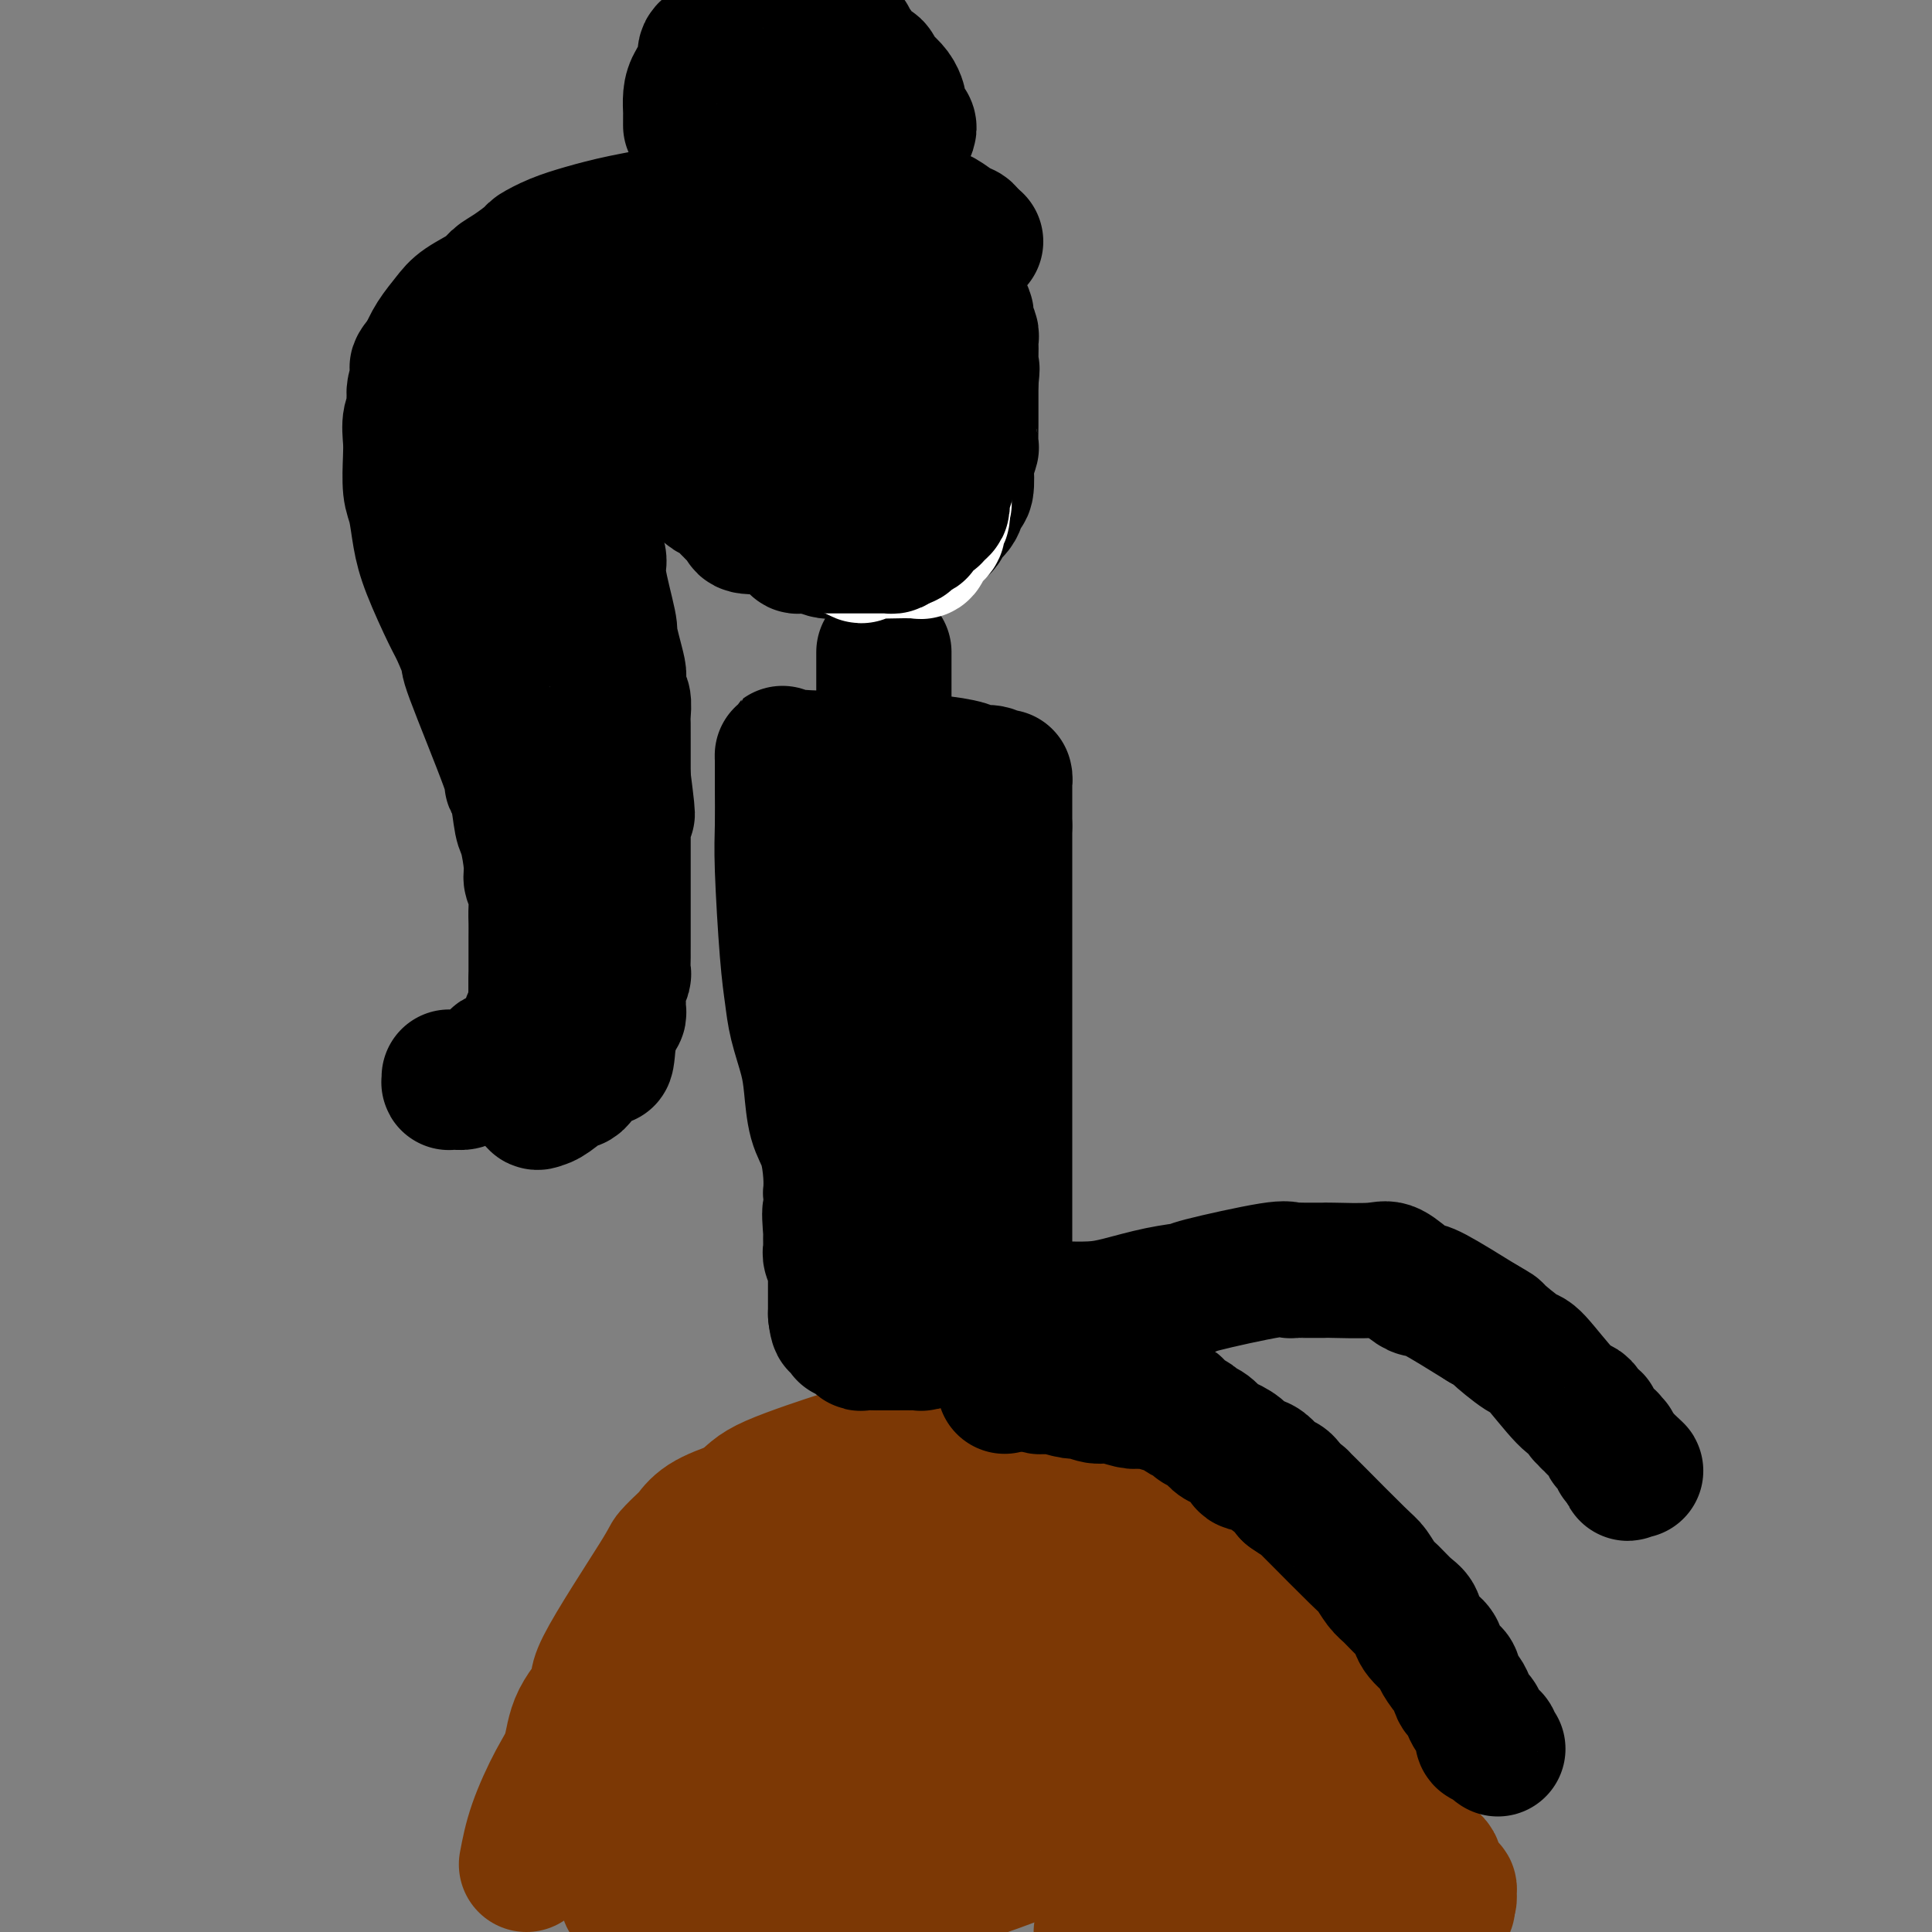 <svg viewBox='0 0 400 400' version='1.1' xmlns='http://www.w3.org/2000/svg' xmlns:xlink='http://www.w3.org/1999/xlink'><rect x="0" y="0" width="400" height="400" fill="#808080" stroke="none"/><g fill='none' stroke='#7C3805' stroke-width='28' stroke-linecap='round' stroke-linejoin='round'><path d='M109,386c0.477,-2.500 0.954,-5.000 2,-8c1.046,-3.000 2.662,-6.501 4,-9c1.338,-2.499 2.398,-3.998 3,-6c0.602,-2.002 0.747,-4.509 2,-7c1.253,-2.491 3.614,-4.966 4,-6c0.386,-1.034 -1.205,-0.629 1,-5c2.205,-4.371 8.204,-13.520 11,-18c2.796,-4.480 2.387,-4.292 3,-5c0.613,-0.708 2.247,-2.314 3,-3c0.753,-0.686 0.626,-0.454 1,-1c0.374,-0.546 1.250,-1.870 3,-3c1.750,-1.130 4.375,-2.065 7,-3'/><path d='M153,312c2.908,-2.376 3.177,-3.316 7,-5c3.823,-1.684 11.201,-4.111 14,-5c2.799,-0.889 1.018,-0.239 1,0c-0.018,0.239 1.728,0.068 3,0c1.272,-0.068 2.072,-0.032 3,0c0.928,0.032 1.986,0.059 3,0c1.014,-0.059 1.986,-0.204 3,0c1.014,0.204 2.072,0.758 3,1c0.928,0.242 1.727,0.171 3,0c1.273,-0.171 3.020,-0.443 5,0c1.980,0.443 4.194,1.599 6,2c1.806,0.401 3.206,0.046 4,0c0.794,-0.046 0.983,0.217 3,1c2.017,0.783 5.863,2.087 8,3c2.137,0.913 2.565,1.436 5,3c2.435,1.564 6.877,4.169 10,6c3.123,1.831 4.928,2.886 7,4c2.072,1.114 4.411,2.286 9,6c4.589,3.714 11.428,9.971 16,14c4.572,4.029 6.878,5.829 8,7c1.122,1.171 1.059,1.712 2,3c0.941,1.288 2.886,3.324 4,5c1.114,1.676 1.398,2.993 2,4c0.602,1.007 1.522,1.703 2,3c0.478,1.297 0.513,3.195 1,4c0.487,0.805 1.425,0.516 2,1c0.575,0.484 0.788,1.742 1,3'/><path d='M288,372c2.343,3.980 1.201,2.428 1,2c-0.201,-0.428 0.539,0.266 1,1c0.461,0.734 0.644,1.506 1,2c0.356,0.494 0.884,0.710 1,1c0.116,0.290 -0.180,0.655 0,1c0.180,0.345 0.836,0.670 1,1c0.164,0.330 -0.163,0.666 0,1c0.163,0.334 0.818,0.667 1,1c0.182,0.333 -0.109,0.667 0,1c0.109,0.333 0.617,0.667 1,1c0.383,0.333 0.642,0.665 1,1c0.358,0.335 0.817,0.672 1,1c0.183,0.328 0.091,0.647 0,1c-0.091,0.353 -0.182,0.738 0,1c0.182,0.262 0.638,0.400 1,1c0.362,0.600 0.630,1.664 1,2c0.370,0.336 0.841,-0.054 1,0c0.159,0.054 0.004,0.553 0,1c-0.004,0.447 0.142,0.842 0,1c-0.142,0.158 -0.571,0.079 -1,0'/><path d='M299,393c1.616,3.310 0.157,1.086 -1,0c-1.157,-1.086 -2.011,-1.032 -4,-1c-1.989,0.032 -5.113,0.044 -8,0c-2.887,-0.044 -5.536,-0.142 -9,0c-3.464,0.142 -7.743,0.524 -12,1c-4.257,0.476 -8.492,1.045 -12,2c-3.508,0.955 -6.291,2.296 -9,3c-2.709,0.704 -5.346,0.773 -8,1c-2.654,0.227 -5.327,0.614 -8,1'/><path d='M137,397c0.089,0.089 0.177,0.178 0,0c-0.177,-0.178 -0.621,-0.622 -1,-1c-0.379,-0.378 -0.693,-0.690 -1,-1c-0.307,-0.310 -0.607,-0.619 -1,-1c-0.393,-0.381 -0.880,-0.833 -1,-1c-0.120,-0.167 0.125,-0.048 0,0c-0.125,0.048 -0.622,0.024 -1,0c-0.378,-0.024 -0.637,-0.047 -1,0c-0.363,0.047 -0.829,0.164 -1,0c-0.171,-0.164 -0.047,-0.609 0,-1c0.047,-0.391 0.018,-0.729 0,-1c-0.018,-0.271 -0.025,-0.475 0,-1c0.025,-0.525 0.084,-1.372 0,-2c-0.084,-0.628 -0.310,-1.037 0,-2c0.310,-0.963 1.155,-2.482 2,-4'/><path d='M132,382c0.736,-2.872 1.577,-4.551 2,-6c0.423,-1.449 0.429,-2.668 1,-4c0.571,-1.332 1.707,-2.776 2,-4c0.293,-1.224 -0.255,-2.228 0,-3c0.255,-0.772 1.315,-1.310 2,-2c0.685,-0.690 0.996,-1.530 1,-2c0.004,-0.470 -0.300,-0.568 0,-1c0.300,-0.432 1.205,-1.198 2,-2c0.795,-0.802 1.479,-1.642 2,-2c0.521,-0.358 0.878,-0.236 1,-1c0.122,-0.764 0.007,-2.414 1,-4c0.993,-1.586 3.092,-3.107 4,-4c0.908,-0.893 0.624,-1.156 1,-2c0.376,-0.844 1.413,-2.268 2,-3c0.587,-0.732 0.724,-0.771 1,-1c0.276,-0.229 0.692,-0.647 1,-1c0.308,-0.353 0.507,-0.641 1,-1c0.493,-0.359 1.278,-0.788 2,-1c0.722,-0.212 1.379,-0.206 2,-1c0.621,-0.794 1.206,-2.387 2,-3c0.794,-0.613 1.798,-0.245 2,0c0.202,0.245 -0.396,0.367 0,0c0.396,-0.367 1.788,-1.223 3,-2c1.212,-0.777 2.243,-1.476 5,-2c2.757,-0.524 7.239,-0.872 9,-1c1.761,-0.128 0.802,-0.034 1,0c0.198,0.034 1.553,0.009 2,0c0.447,-0.009 -0.015,-0.003 1,0c1.015,0.003 3.508,0.001 6,0'/><path d='M191,329c3.842,-0.155 3.949,-0.043 4,0c0.051,0.043 0.048,0.015 1,0c0.952,-0.015 2.859,-0.018 4,0c1.141,0.018 1.515,0.055 2,0c0.485,-0.055 1.081,-0.204 2,0c0.919,0.204 2.160,0.759 4,1c1.840,0.241 4.277,0.168 6,1c1.723,0.832 2.730,2.568 4,3c1.270,0.432 2.802,-0.441 4,0c1.198,0.441 2.063,2.197 3,3c0.937,0.803 1.946,0.652 3,1c1.054,0.348 2.152,1.193 4,2c1.848,0.807 4.446,1.574 6,2c1.554,0.426 2.065,0.509 3,1c0.935,0.491 2.293,1.388 3,2c0.707,0.612 0.763,0.937 1,1c0.237,0.063 0.654,-0.138 1,0c0.346,0.138 0.620,0.615 1,1c0.380,0.385 0.866,0.680 1,1c0.134,0.320 -0.085,0.666 0,1c0.085,0.334 0.475,0.656 1,1c0.525,0.344 1.187,0.708 2,1c0.813,0.292 1.777,0.511 2,1c0.223,0.489 -0.296,1.248 0,2c0.296,0.752 1.406,1.495 2,2c0.594,0.505 0.673,0.771 1,1c0.327,0.229 0.902,0.422 1,1c0.098,0.578 -0.281,1.540 0,2c0.281,0.460 1.223,0.417 2,1c0.777,0.583 1.388,1.791 2,3'/><path d='M261,364c3.338,3.427 1.682,1.496 1,1c-0.682,-0.496 -0.389,0.445 0,1c0.389,0.555 0.874,0.726 1,1c0.126,0.274 -0.108,0.652 0,1c0.108,0.348 0.558,0.668 1,1c0.442,0.332 0.877,0.678 1,1c0.123,0.322 -0.067,0.621 0,1c0.067,0.379 0.391,0.838 0,1c-0.391,0.162 -1.499,0.026 -2,0c-0.501,-0.026 -0.397,0.058 -1,0c-0.603,-0.058 -1.912,-0.259 -3,0c-1.088,0.259 -1.953,0.976 -2,0c-0.047,-0.976 0.725,-3.646 -9,-1c-9.725,2.646 -29.947,10.606 -39,14c-9.053,3.394 -6.937,2.221 -7,2c-0.063,-0.221 -2.304,0.508 -4,1c-1.696,0.492 -2.848,0.746 -4,1'/><path d='M194,389c-9.015,2.724 -4.551,0.534 -3,0c1.551,-0.534 0.191,0.589 -1,1c-1.191,0.411 -2.212,0.110 -3,0c-0.788,-0.110 -1.344,-0.030 -2,0c-0.656,0.030 -1.413,0.008 -2,0c-0.587,-0.008 -1.003,-0.002 -1,0c0.003,0.002 0.424,0.001 0,0c-0.424,-0.001 -1.693,-0.000 -2,0c-0.307,0.000 0.347,-0.000 -1,0c-1.347,0.000 -4.695,0.001 -6,0c-1.305,-0.001 -0.566,-0.004 -1,0c-0.434,0.004 -2.040,0.016 -3,0c-0.960,-0.016 -1.273,-0.060 -2,0c-0.727,0.060 -1.869,0.222 -3,0c-1.131,-0.222 -2.253,-0.830 -3,-1c-0.747,-0.170 -1.119,0.097 -2,0c-0.881,-0.097 -2.269,-0.559 -3,-1c-0.731,-0.441 -0.804,-0.860 -1,-1c-0.196,-0.140 -0.514,0.001 -1,0c-0.486,-0.001 -1.139,-0.143 0,-1c1.139,-0.857 4.069,-2.428 7,-4'/><path d='M161,382c2.298,-1.153 4.545,-2.036 7,-3c2.455,-0.964 5.120,-2.010 7,-3c1.880,-0.990 2.975,-1.926 5,-3c2.025,-1.074 4.980,-2.287 6,-3c1.020,-0.713 0.103,-0.927 0,-1c-0.103,-0.073 0.606,-0.006 1,0c0.394,0.006 0.473,-0.050 1,0c0.527,0.050 1.502,0.207 2,0c0.498,-0.207 0.519,-0.776 1,-1c0.481,-0.224 1.424,-0.102 2,0c0.576,0.102 0.786,0.186 1,0c0.214,-0.186 0.431,-0.641 1,-1c0.569,-0.359 1.488,-0.621 2,-1c0.512,-0.379 0.616,-0.876 1,-1c0.384,-0.124 1.049,0.126 2,0c0.951,-0.126 2.190,-0.626 3,-1c0.810,-0.374 1.193,-0.621 2,-1c0.807,-0.379 2.039,-0.888 3,-1c0.961,-0.112 1.652,0.174 2,0c0.348,-0.174 0.353,-0.809 3,-1c2.647,-0.191 7.936,0.062 10,0c2.064,-0.062 0.902,-0.440 1,0c0.098,0.440 1.457,1.697 2,2c0.543,0.303 0.272,-0.349 0,-1'/><path d='M226,362c2.467,-0.195 -0.366,-0.683 -2,-1c-1.634,-0.317 -2.067,-0.463 -4,-1c-1.933,-0.537 -5.364,-1.464 -8,-2c-2.636,-0.536 -4.477,-0.679 -6,-1c-1.523,-0.321 -2.729,-0.818 -5,-1c-2.271,-0.182 -5.608,-0.048 -7,0c-1.392,0.048 -0.839,0.012 -2,0c-1.161,-0.012 -4.037,0.001 -6,0c-1.963,-0.001 -3.012,-0.014 -4,0c-0.988,0.014 -1.916,0.056 -3,0c-1.084,-0.056 -2.326,-0.209 -3,0c-0.674,0.209 -0.780,0.782 -1,1c-0.220,0.218 -0.555,0.082 -1,0c-0.445,-0.082 -0.999,-0.111 -1,0c-0.001,0.111 0.552,0.362 0,1c-0.552,0.638 -2.207,1.661 -3,2c-0.793,0.339 -0.723,-0.008 -1,0c-0.277,0.008 -0.901,0.369 -1,1c-0.099,0.631 0.327,1.531 0,2c-0.327,0.469 -1.408,0.509 -2,1c-0.592,0.491 -0.696,1.435 -1,2c-0.304,0.565 -0.808,0.750 -1,1c-0.192,0.250 -0.071,0.564 0,1c0.071,0.436 0.091,0.993 0,1c-0.091,0.007 -0.294,-0.537 -1,0c-0.706,0.537 -1.916,2.153 -3,3c-1.084,0.847 -2.042,0.923 -3,1'/><path d='M157,373c-3.400,3.089 -2.400,2.311 -2,2c0.400,-0.311 0.200,-0.156 0,0'/></g>
<g fill='none' stroke='#000000' stroke-width='28' stroke-linecap='round' stroke-linejoin='round'><path d='M213,286c0.763,0.414 1.526,0.828 2,1c0.474,0.172 0.658,0.103 1,0c0.342,-0.103 0.842,-0.239 2,0c1.158,0.239 2.975,0.852 4,1c1.025,0.148 1.258,-0.170 2,0c0.742,0.170 1.994,0.829 3,1c1.006,0.171 1.768,-0.146 3,0c1.232,0.146 2.936,0.756 4,1c1.064,0.244 1.490,0.121 2,0c0.510,-0.121 1.105,-0.240 2,0c0.895,0.240 2.089,0.838 3,1c0.911,0.162 1.539,-0.111 2,0c0.461,0.111 0.756,0.606 1,1c0.244,0.394 0.436,0.687 1,1c0.564,0.313 1.501,0.646 2,1c0.499,0.354 0.561,0.727 1,1c0.439,0.273 1.254,0.445 2,1c0.746,0.555 1.421,1.493 2,2c0.579,0.507 1.061,0.583 2,1c0.939,0.417 2.334,1.177 3,2c0.666,0.823 0.602,1.711 1,2c0.398,0.289 1.259,-0.022 2,0c0.741,0.022 1.364,0.377 2,1c0.636,0.623 1.287,1.514 2,2c0.713,0.486 1.490,0.567 2,1c0.510,0.433 0.755,1.216 1,2'/><path d='M267,309c3.890,2.735 2.116,1.074 2,1c-0.116,-0.074 1.425,1.440 2,2c0.575,0.560 0.183,0.165 2,2c1.817,1.835 5.841,5.899 8,8c2.159,2.101 2.453,2.239 3,3c0.547,0.761 1.349,2.146 2,3c0.651,0.854 1.152,1.177 2,2c0.848,0.823 2.043,2.144 3,3c0.957,0.856 1.675,1.246 2,2c0.325,0.754 0.258,1.874 1,3c0.742,1.126 2.293,2.260 3,3c0.707,0.740 0.571,1.086 1,2c0.429,0.914 1.425,2.394 2,3c0.575,0.606 0.731,0.337 1,1c0.269,0.663 0.650,2.259 1,3c0.350,0.741 0.667,0.628 1,1c0.333,0.372 0.681,1.231 1,2c0.319,0.769 0.607,1.449 1,2c0.393,0.551 0.889,0.975 1,1c0.111,0.025 -0.164,-0.347 0,0c0.164,0.347 0.766,1.413 1,2c0.234,0.587 0.100,0.696 0,1c-0.100,0.304 -0.167,0.803 0,1c0.167,0.197 0.567,0.091 1,0c0.433,-0.091 0.900,-0.169 1,0c0.100,0.169 -0.165,0.584 0,1c0.165,0.416 0.762,0.833 1,1c0.238,0.167 0.119,0.083 0,0'/><path d='M218,271c0.457,0.004 0.913,0.009 1,0c0.087,-0.009 -0.196,-0.030 1,0c1.196,0.030 3.870,0.112 6,0c2.130,-0.112 3.716,-0.420 6,-1c2.284,-0.580 5.266,-1.434 8,-2c2.734,-0.566 5.219,-0.845 6,-1c0.781,-0.155 -0.141,-0.185 3,-1c3.141,-0.815 10.345,-2.414 14,-3c3.655,-0.586 3.760,-0.157 4,0c0.240,0.157 0.613,0.043 1,0c0.387,-0.043 0.787,-0.014 2,0c1.213,0.014 3.238,0.014 4,0c0.762,-0.014 0.259,-0.042 2,0c1.741,0.042 5.724,0.154 8,0c2.276,-0.154 2.845,-0.574 4,0c1.155,0.574 2.897,2.144 4,3c1.103,0.856 1.566,1.000 2,1c0.434,0.000 0.838,-0.143 3,1c2.162,1.143 6.081,3.571 10,6'/><path d='M307,274c3.341,1.916 2.194,1.206 3,2c0.806,0.794 3.565,3.091 5,4c1.435,0.909 1.548,0.430 3,2c1.452,1.570 4.244,5.190 6,7c1.756,1.810 2.474,1.809 3,2c0.526,0.191 0.858,0.573 1,1c0.142,0.427 0.095,0.898 0,1c-0.095,0.102 -0.236,-0.166 0,0c0.236,0.166 0.851,0.765 1,1c0.149,0.235 -0.168,0.104 0,0c0.168,-0.104 0.819,-0.181 1,0c0.181,0.181 -0.109,0.622 0,1c0.109,0.378 0.617,0.694 1,1c0.383,0.306 0.643,0.603 1,1c0.357,0.397 0.813,0.894 1,1c0.187,0.106 0.107,-0.179 0,0c-0.107,0.179 -0.240,0.822 0,1c0.240,0.178 0.851,-0.110 1,0c0.149,0.110 -0.166,0.617 0,1c0.166,0.383 0.814,0.642 1,1c0.186,0.358 -0.090,0.817 0,1c0.090,0.183 0.545,0.092 1,0'/><path d='M336,302c4.713,4.518 1.995,1.813 1,1c-0.995,-0.813 -0.267,0.267 0,1c0.267,0.733 0.072,1.121 0,1c-0.072,-0.121 -0.021,-0.749 0,-1c0.021,-0.251 0.010,-0.126 0,0'/><path d='M208,287c0.000,-0.425 0.000,-0.850 0,-1c0.000,-0.150 -0.000,-0.024 0,-1c0.000,-0.976 0.000,-3.053 0,-5c0.000,-1.947 -0.000,-3.763 0,-8c0.000,-4.237 0.000,-10.895 0,-15c-0.000,-4.105 0.000,-5.657 0,-7c0.000,-1.343 0.000,-2.478 0,-4c0.000,-1.522 0.000,-3.432 0,-5c-0.000,-1.568 0.000,-2.794 0,-4c0.000,-1.206 0.000,-2.390 0,-4c0.000,-1.610 0.000,-3.644 0,-5c0.000,-1.356 0.000,-2.034 0,-4c0.000,-1.966 0.000,-5.221 0,-7c0.000,-1.779 0.000,-2.083 0,-3c0.000,-0.917 0.000,-2.447 0,-4c0.000,-1.553 -0.000,-3.128 0,-4c0.000,-0.872 0.000,-1.040 0,-2c0.000,-0.960 -0.000,-2.712 0,-4c0.000,-1.288 0.000,-2.113 0,-4c0.000,-1.887 -0.000,-4.838 0,-6c0.000,-1.162 0.000,-0.535 0,-1c0.000,-0.465 -0.000,-2.021 0,-3c0.000,-0.979 0.000,-1.381 0,-2c0.000,-0.619 -0.000,-1.455 0,-2c0.000,-0.545 0.000,-0.801 0,-2c0.000,-1.199 -0.000,-3.343 0,-5c0.000,-1.657 0.000,-2.829 0,-4'/><path d='M208,171c0.000,-18.493 0.001,-6.725 0,-3c-0.001,3.725 -0.003,-0.595 0,-3c0.003,-2.405 0.010,-2.897 0,-3c-0.010,-0.103 -0.038,0.183 0,0c0.038,-0.183 0.141,-0.836 0,-1c-0.141,-0.164 -0.528,0.162 -1,0c-0.472,-0.162 -1.030,-0.813 -2,-1c-0.970,-0.187 -2.353,0.090 -3,0c-0.647,-0.090 -0.560,-0.546 -2,-1c-1.440,-0.454 -4.409,-0.906 -6,-1c-1.591,-0.094 -1.805,0.171 -3,0c-1.195,-0.171 -3.372,-0.778 -5,-1c-1.628,-0.222 -2.708,-0.060 -4,0c-1.292,0.060 -2.798,0.017 -5,0c-2.202,-0.017 -5.101,-0.009 -8,0'/><path d='M169,157c-6.370,-0.459 -4.295,-0.105 -4,0c0.295,0.105 -1.189,-0.038 -2,0c-0.811,0.038 -0.949,0.257 -1,0c-0.051,-0.257 -0.013,-0.990 0,-1c0.013,-0.010 0.003,0.702 0,1c-0.003,0.298 0.002,0.181 0,1c-0.002,0.819 -0.011,2.574 0,5c0.011,2.426 0.044,5.525 0,8c-0.044,2.475 -0.163,4.328 0,9c0.163,4.672 0.607,12.165 1,17c0.393,4.835 0.734,7.013 1,9c0.266,1.987 0.456,3.782 1,6c0.544,2.218 1.442,4.859 2,7c0.558,2.141 0.777,3.784 1,6c0.223,2.216 0.452,5.006 1,7c0.548,1.994 1.417,3.191 2,5c0.583,1.809 0.881,4.231 1,6c0.119,1.769 0.060,2.884 0,4'/><path d='M172,247c1.547,11.042 0.414,5.149 0,4c-0.414,-1.149 -0.111,2.448 0,4c0.111,1.552 0.029,1.059 0,1c-0.029,-0.059 -0.004,0.316 0,1c0.004,0.684 -0.013,1.676 0,2c0.013,0.324 0.056,-0.019 0,0c-0.056,0.019 -0.211,0.400 0,1c0.211,0.600 0.789,1.417 1,2c0.211,0.583 0.057,0.930 0,1c-0.057,0.070 -0.015,-0.136 0,0c0.015,0.136 0.004,0.615 0,1c-0.004,0.385 -0.001,0.677 0,1c0.001,0.323 0.000,0.678 0,1c-0.000,0.322 -0.000,0.612 0,1c0.000,0.388 0.000,0.872 0,1c-0.000,0.128 -0.000,-0.102 0,0c0.000,0.102 0.000,0.536 0,1c-0.000,0.464 -0.000,0.960 0,1c0.000,0.040 0.000,-0.374 0,0c-0.000,0.374 -0.000,1.535 0,2c0.000,0.465 0.000,0.232 0,0'/><path d='M173,272c0.398,4.045 0.894,1.657 1,1c0.106,-0.657 -0.178,0.416 0,1c0.178,0.584 0.817,0.677 1,1c0.183,0.323 -0.091,0.875 0,1c0.091,0.125 0.548,-0.177 1,0c0.452,0.177 0.899,0.832 1,1c0.101,0.168 -0.145,-0.151 0,0c0.145,0.151 0.680,0.773 1,1c0.320,0.227 0.425,0.061 1,0c0.575,-0.061 1.620,-0.016 2,0c0.380,0.016 0.094,0.004 1,0c0.906,-0.004 3.003,-0.000 4,0c0.997,0.000 0.894,-0.004 1,0c0.106,0.004 0.421,0.015 1,0c0.579,-0.015 1.423,-0.056 2,0c0.577,0.056 0.887,0.211 1,0c0.113,-0.211 0.030,-0.786 0,-1c-0.030,-0.214 -0.008,-0.068 0,-1c0.008,-0.932 0.002,-2.943 0,-5c-0.002,-2.057 -0.001,-4.159 0,-6c0.001,-1.841 0.000,-3.420 0,-5'/><path d='M191,260c0.203,-3.727 0.210,-4.043 0,-5c-0.210,-0.957 -0.637,-2.554 -1,-4c-0.363,-1.446 -0.661,-2.741 -1,-4c-0.339,-1.259 -0.718,-2.482 -1,-3c-0.282,-0.518 -0.466,-0.331 -1,-4c-0.534,-3.669 -1.419,-11.192 -2,-15c-0.581,-3.808 -0.860,-3.899 -1,-5c-0.140,-1.101 -0.142,-3.210 0,-4c0.142,-0.790 0.426,-0.261 0,-2c-0.426,-1.739 -1.564,-5.747 -2,-8c-0.436,-2.253 -0.170,-2.750 0,-4c0.170,-1.250 0.243,-3.254 0,-5c-0.243,-1.746 -0.801,-3.235 -1,-5c-0.199,-1.765 -0.038,-3.806 0,-5c0.038,-1.194 -0.046,-1.542 0,-2c0.046,-0.458 0.222,-1.025 0,-2c-0.222,-0.975 -0.843,-2.356 -1,-3c-0.157,-0.644 0.150,-0.551 0,-1c-0.150,-0.449 -0.756,-1.441 -1,-2c-0.244,-0.559 -0.127,-0.686 0,-1c0.127,-0.314 0.265,-0.815 0,-1c-0.265,-0.185 -0.933,-0.053 -1,0c-0.067,0.053 0.466,0.026 1,0'/><path d='M179,175c-1.200,-13.222 1.800,-3.778 3,0c1.200,3.778 0.600,1.889 0,0'/><path d='M182,151c0.000,0.000 0.100,0.100 0.1,0.1'/><path d='M183,162c0.000,0.056 0.000,0.112 0,0c0.000,-0.112 0.000,-0.394 0,-1c0.000,-0.606 0.000,-1.538 0,-3c0.000,-1.462 0.000,-3.456 0,-5c0.000,-1.544 0.000,-2.638 0,-4c0.000,-1.362 0.000,-2.991 0,-4c0.000,-1.009 0.000,-1.398 0,-2c0.000,-0.602 0.000,-1.418 0,-2c0.000,-0.582 0.000,-0.929 0,-1c0.000,-0.071 0.000,0.135 0,0c0.000,-0.135 0.000,-0.609 0,-1c0.000,-0.391 0.000,-0.697 0,-1c0.000,-0.303 0.000,-0.603 0,-1c0.000,-0.397 0.000,-0.890 0,-1c0.000,-0.110 0.000,0.163 0,0c0.000,-0.163 0.000,-0.761 0,-1c0.000,-0.239 0.000,-0.120 0,0'/><path d='M192,50c-3.736,-0.424 -7.472,-0.848 -10,-1c-2.528,-0.152 -3.848,-0.033 -5,0c-1.152,0.033 -2.136,-0.021 -3,0c-0.864,0.021 -1.606,0.115 -2,0c-0.394,-0.115 -0.438,-0.439 -1,0c-0.562,0.439 -1.640,1.642 -3,2c-1.360,0.358 -3.001,-0.130 -4,0c-0.999,0.130 -1.357,0.878 -2,1c-0.643,0.122 -1.572,-0.384 -2,0c-0.428,0.384 -0.357,1.656 -1,2c-0.643,0.344 -2.000,-0.241 -3,0c-1.000,0.241 -1.641,1.310 -2,2c-0.359,0.690 -0.435,1.003 -1,1c-0.565,-0.003 -1.619,-0.323 -2,0c-0.381,0.323 -0.091,1.289 -1,2c-0.909,0.711 -3.018,1.168 -4,2c-0.982,0.832 -0.836,2.039 -1,3c-0.164,0.961 -0.636,1.675 -1,2c-0.364,0.325 -0.620,0.261 -1,1c-0.380,0.739 -0.885,2.281 -1,3c-0.115,0.719 0.161,0.617 0,1c-0.161,0.383 -0.760,1.252 -1,2c-0.240,0.748 -0.120,1.374 0,2'/><path d='M141,75c-0.774,2.783 -0.207,2.740 0,3c0.207,0.260 0.056,0.822 0,2c-0.056,1.178 -0.016,2.970 0,4c0.016,1.030 0.008,1.297 0,2c-0.008,0.703 -0.016,1.842 0,3c0.016,1.158 0.057,2.334 0,3c-0.057,0.666 -0.213,0.821 0,1c0.213,0.179 0.796,0.382 1,1c0.204,0.618 0.029,1.652 0,2c-0.029,0.348 0.087,0.010 0,0c-0.087,-0.010 -0.378,0.308 0,1c0.378,0.692 1.424,1.758 2,2c0.576,0.242 0.682,-0.340 1,0c0.318,0.340 0.850,1.602 1,2c0.150,0.398 -0.081,-0.067 0,0c0.081,0.067 0.473,0.666 1,1c0.527,0.334 1.189,0.404 2,1c0.811,0.596 1.771,1.719 2,2c0.229,0.281 -0.274,-0.279 0,0c0.274,0.279 1.325,1.398 2,2c0.675,0.602 0.975,0.687 1,1c0.025,0.313 -0.226,0.854 1,1c1.226,0.146 3.928,-0.103 5,0c1.072,0.103 0.515,0.557 1,1c0.485,0.443 2.011,0.875 3,1c0.989,0.125 1.441,-0.058 2,0c0.559,0.058 1.224,0.355 2,1c0.776,0.645 1.662,1.637 3,2c1.338,0.363 3.130,0.098 4,0c0.870,-0.098 0.820,-0.028 1,0c0.180,0.028 0.590,0.014 1,0'/><path d='M177,114c3.594,1.000 1.579,1.000 1,1c-0.579,-0.000 0.278,-0.000 1,0c0.722,0.000 1.308,0.000 2,0c0.692,-0.000 1.491,-0.000 2,0c0.509,0.000 0.728,0.001 1,0c0.272,-0.001 0.597,-0.004 1,0c0.403,0.004 0.885,0.016 1,0c0.115,-0.016 -0.137,-0.059 0,0c0.137,0.059 0.665,0.220 1,0c0.335,-0.220 0.479,-0.821 1,-1c0.521,-0.179 1.420,0.065 2,0c0.580,-0.065 0.842,-0.439 1,-1c0.158,-0.561 0.213,-1.311 1,-2c0.787,-0.689 2.306,-1.319 3,-2c0.694,-0.681 0.565,-1.413 1,-2c0.435,-0.587 1.436,-1.030 2,-2c0.564,-0.970 0.691,-2.467 1,-3c0.309,-0.533 0.801,-0.101 1,-1c0.199,-0.899 0.106,-3.130 0,-4c-0.106,-0.870 -0.225,-0.378 0,-1c0.225,-0.622 0.792,-2.357 1,-3c0.208,-0.643 0.056,-0.194 0,-1c-0.056,-0.806 -0.015,-2.865 0,-4c0.015,-1.135 0.004,-1.344 0,-2c-0.004,-0.656 -0.001,-1.759 0,-3c0.001,-1.241 0.001,-2.621 0,-4'/><path d='M201,79c0.464,-4.338 0.125,-2.184 0,-2c-0.125,0.184 -0.037,-1.604 0,-3c0.037,-1.396 0.024,-2.401 0,-3c-0.024,-0.599 -0.058,-0.790 0,-1c0.058,-0.210 0.210,-0.437 0,-1c-0.210,-0.563 -0.781,-1.461 -1,-2c-0.219,-0.539 -0.087,-0.719 0,-1c0.087,-0.281 0.129,-0.663 0,-1c-0.129,-0.337 -0.428,-0.630 -1,-1c-0.572,-0.370 -1.418,-0.817 -2,-1c-0.582,-0.183 -0.900,-0.102 -1,0c-0.100,0.102 0.019,0.224 -1,0c-1.019,-0.224 -3.177,-0.793 -5,-1c-1.823,-0.207 -3.311,-0.051 -4,0c-0.689,0.051 -0.579,-0.003 -1,0c-0.421,0.003 -1.372,0.063 -2,0c-0.628,-0.063 -0.933,-0.250 -1,0c-0.067,0.250 0.102,0.937 0,2c-0.102,1.063 -0.476,2.501 -1,4c-0.524,1.499 -1.198,3.059 -2,5c-0.802,1.941 -1.732,4.263 -2,6c-0.268,1.737 0.124,2.887 0,4c-0.124,1.113 -0.765,2.188 -1,3c-0.235,0.812 -0.063,1.362 0,2c0.063,0.638 0.017,1.364 0,2c-0.017,0.636 -0.005,1.182 0,2c0.005,0.818 0.002,1.909 0,3'/><path d='M176,95c-1.067,5.372 -0.234,2.302 0,2c0.234,-0.302 -0.131,2.164 0,3c0.131,0.836 0.757,0.043 1,0c0.243,-0.043 0.104,0.664 0,0c-0.104,-0.664 -0.174,-2.701 0,-4c0.174,-1.299 0.590,-1.862 1,-4c0.410,-2.138 0.814,-5.850 1,-8c0.186,-2.150 0.156,-2.738 0,-5c-0.156,-2.262 -0.437,-6.200 -1,-9c-0.563,-2.800 -1.409,-4.463 -2,-5c-0.591,-0.537 -0.927,0.052 -1,0c-0.073,-0.052 0.119,-0.746 0,-1c-0.119,-0.254 -0.547,-0.067 -1,0c-0.453,0.067 -0.931,0.013 -1,0c-0.069,-0.013 0.270,0.016 0,0c-0.270,-0.016 -1.151,-0.078 -2,0c-0.849,0.078 -1.667,0.296 -3,1c-1.333,0.704 -3.180,1.892 -4,3c-0.820,1.108 -0.612,2.134 -1,3c-0.388,0.866 -1.372,1.572 -2,2c-0.628,0.428 -0.900,0.577 -1,1c-0.100,0.423 -0.029,1.121 0,2c0.029,0.879 0.014,1.940 0,3'/><path d='M160,79c-0.845,1.771 -0.959,0.698 -1,1c-0.041,0.302 -0.011,1.979 0,3c0.011,1.021 0.002,1.388 0,2c-0.002,0.612 0.004,1.470 0,2c-0.004,0.530 -0.018,0.731 0,1c0.018,0.269 0.069,0.604 0,1c-0.069,0.396 -0.256,0.852 0,1c0.256,0.148 0.955,-0.012 1,0c0.045,0.012 -0.565,0.195 0,0c0.565,-0.195 2.304,-0.770 3,-1c0.696,-0.230 0.348,-0.115 0,0'/><path d='M200,51c0.011,-0.335 0.023,-0.671 0,-1c-0.023,-0.329 -0.079,-0.653 0,-1c0.079,-0.347 0.294,-0.718 0,-1c-0.294,-0.282 -1.096,-0.474 -2,-1c-0.904,-0.526 -1.910,-1.384 -3,-2c-1.090,-0.616 -2.266,-0.988 -3,-1c-0.734,-0.012 -1.028,0.337 -2,0c-0.972,-0.337 -2.621,-1.358 -4,-2c-1.379,-0.642 -2.487,-0.904 -4,-1c-1.513,-0.096 -3.430,-0.026 -5,0c-1.570,0.026 -2.791,0.009 -4,0c-1.209,-0.009 -2.405,-0.011 -4,0c-1.595,0.011 -3.589,0.033 -5,0c-1.411,-0.033 -2.238,-0.122 -5,0c-2.762,0.122 -7.459,0.455 -11,1c-3.541,0.545 -5.927,1.302 -9,2c-3.073,0.698 -6.834,1.337 -10,2c-3.166,0.663 -5.736,1.350 -8,2c-2.264,0.650 -4.221,1.262 -6,2c-1.779,0.738 -3.380,1.600 -4,2c-0.620,0.400 -0.260,0.337 -1,1c-0.740,0.663 -2.582,2.053 -4,3c-1.418,0.947 -2.414,1.453 -3,2c-0.586,0.547 -0.762,1.136 -2,2c-1.238,0.864 -3.538,2.005 -5,3c-1.462,0.995 -2.086,1.845 -3,3c-0.914,1.155 -2.118,2.616 -3,4c-0.882,1.384 -1.441,2.692 -2,4'/><path d='M88,74c-3.432,3.669 -0.513,1.843 0,2c0.513,0.157 -1.379,2.297 -2,4c-0.621,1.703 0.029,2.970 0,4c-0.029,1.030 -0.737,1.824 -1,3c-0.263,1.176 -0.082,2.736 0,4c0.082,1.264 0.064,2.234 0,4c-0.064,1.766 -0.175,4.329 0,6c0.175,1.671 0.637,2.450 1,4c0.363,1.550 0.627,3.871 1,6c0.373,2.129 0.853,4.067 2,7c1.147,2.933 2.960,6.860 4,9c1.040,2.140 1.307,2.492 2,4c0.693,1.508 1.810,4.171 2,5c0.190,0.829 -0.549,-0.177 1,4c1.549,4.177 5.384,13.538 7,18c1.616,4.462 1.011,4.024 1,4c-0.011,-0.024 0.570,0.364 1,2c0.430,1.636 0.707,4.519 1,6c0.293,1.481 0.600,1.558 1,3c0.400,1.442 0.892,4.248 1,6c0.108,1.752 -0.167,2.448 0,3c0.167,0.552 0.777,0.958 1,2c0.223,1.042 0.060,2.718 0,4c-0.060,1.282 -0.016,2.169 0,3c0.016,0.831 0.004,1.604 0,3c-0.004,1.396 -0.001,3.414 0,5c0.001,1.586 0.000,2.739 0,4c-0.000,1.261 -0.000,2.631 0,4'/><path d='M111,207c0.137,6.003 -0.522,4.011 -1,4c-0.478,-0.011 -0.776,1.959 -1,3c-0.224,1.041 -0.375,1.154 -1,2c-0.625,0.846 -1.724,2.425 -2,3c-0.276,0.575 0.270,0.147 0,0c-0.270,-0.147 -1.358,-0.012 -2,0c-0.642,0.012 -0.840,-0.098 -1,0c-0.160,0.098 -0.284,0.405 -1,1c-0.716,0.595 -2.024,1.480 -3,2c-0.976,0.520 -1.621,0.676 -2,1c-0.379,0.324 -0.494,0.815 -1,1c-0.506,0.185 -1.404,0.063 -2,0c-0.596,-0.063 -0.892,-0.069 -1,0c-0.108,0.069 -0.029,0.211 0,0c0.029,-0.211 0.008,-0.775 0,-1c-0.008,-0.225 -0.004,-0.113 0,0'/><path d='M202,50c-0.342,-0.022 -0.683,-0.043 -1,0c-0.317,0.043 -0.608,0.151 -1,0c-0.392,-0.151 -0.883,-0.562 -2,-1c-1.117,-0.438 -2.860,-0.902 -4,-1c-1.140,-0.098 -1.679,0.170 -3,0c-1.321,-0.170 -3.426,-0.779 -5,-1c-1.574,-0.221 -2.618,-0.055 -4,0c-1.382,0.055 -3.101,-0.002 -5,0c-1.899,0.002 -3.977,0.064 -6,0c-2.023,-0.064 -3.990,-0.253 -6,0c-2.010,0.253 -4.065,0.949 -6,1c-1.935,0.051 -3.752,-0.544 -6,0c-2.248,0.544 -4.927,2.228 -7,3c-2.073,0.772 -3.541,0.632 -5,1c-1.459,0.368 -2.911,1.243 -4,2c-1.089,0.757 -1.815,1.397 -3,2c-1.185,0.603 -2.828,1.169 -4,2c-1.172,0.831 -1.873,1.929 -3,3c-1.127,1.071 -2.680,2.117 -4,3c-1.320,0.883 -2.406,1.602 -3,2c-0.594,0.398 -0.695,0.474 -1,1c-0.305,0.526 -0.814,1.502 -1,2c-0.186,0.498 -0.050,0.517 0,1c0.050,0.483 0.013,1.431 0,2c-0.013,0.569 -0.004,0.761 0,1c0.004,0.239 0.001,0.526 0,1c-0.001,0.474 -0.000,1.135 0,2c0.000,0.865 0.000,1.932 0,3'/><path d='M118,79c-0.309,2.094 -0.080,0.828 0,1c0.080,0.172 0.011,1.780 0,3c-0.011,1.220 0.036,2.050 0,3c-0.036,0.950 -0.154,2.018 0,3c0.154,0.982 0.580,1.878 1,3c0.420,1.122 0.834,2.470 1,3c0.166,0.530 0.086,0.242 0,1c-0.086,0.758 -0.176,2.563 0,4c0.176,1.437 0.620,2.507 1,4c0.380,1.493 0.698,3.409 1,5c0.302,1.591 0.589,2.858 1,4c0.411,1.142 0.947,2.159 1,3c0.053,0.841 -0.375,1.505 0,4c0.375,2.495 1.554,6.822 2,9c0.446,2.178 0.158,2.206 0,2c-0.158,-0.206 -0.187,-0.647 0,0c0.187,0.647 0.590,2.381 1,4c0.410,1.619 0.828,3.123 1,4c0.172,0.877 0.099,1.126 0,2c-0.099,0.874 -0.223,2.372 0,3c0.223,0.628 0.792,0.385 1,1c0.208,0.615 0.056,2.089 0,3c-0.056,0.911 -0.015,1.258 0,2c0.015,0.742 0.004,1.879 0,3c-0.004,1.121 -0.001,2.225 0,3c0.001,0.775 0.000,1.221 0,2c-0.000,0.779 -0.000,1.889 0,3'/><path d='M129,161c1.702,13.305 0.456,5.567 0,3c-0.456,-2.567 -0.122,0.036 0,2c0.122,1.964 0.033,3.287 0,4c-0.033,0.713 -0.009,0.816 0,1c0.009,0.184 0.002,0.451 0,1c-0.002,0.549 -0.001,1.381 0,2c0.001,0.619 0.000,1.025 0,1c-0.000,-0.025 -0.000,-0.480 0,0c0.000,0.480 0.000,1.895 0,3c-0.000,1.105 -0.000,1.899 0,2c0.000,0.101 0.000,-0.493 0,0c-0.000,0.493 0.000,2.071 0,3c-0.000,0.929 -0.000,1.207 0,2c0.000,0.793 0.000,2.100 0,3c-0.000,0.900 -0.000,1.393 0,2c0.000,0.607 0.000,1.326 0,2c-0.000,0.674 -0.000,1.301 0,2c0.000,0.699 0.001,1.468 0,2c-0.001,0.532 -0.004,0.827 0,1c0.004,0.173 0.015,0.224 0,1c-0.015,0.776 -0.057,2.278 0,3c0.057,0.722 0.212,0.666 0,1c-0.212,0.334 -0.793,1.059 -1,2c-0.207,0.941 -0.040,2.098 0,3c0.040,0.902 -0.045,1.550 0,2c0.045,0.450 0.222,0.701 0,1c-0.222,0.299 -0.843,0.647 -1,1c-0.157,0.353 0.150,0.710 0,1c-0.150,0.290 -0.757,0.511 -1,1c-0.243,0.489 -0.121,1.244 0,2'/><path d='M126,215c-0.626,8.245 -0.693,1.857 -1,0c-0.307,-1.857 -0.856,0.817 -1,2c-0.144,1.183 0.115,0.877 0,1c-0.115,0.123 -0.604,0.677 -1,1c-0.396,0.323 -0.698,0.417 -1,1c-0.302,0.583 -0.603,1.656 -1,2c-0.397,0.344 -0.890,-0.041 -1,0c-0.110,0.041 0.164,0.508 0,1c-0.164,0.492 -0.766,1.009 -1,1c-0.234,-0.009 -0.101,-0.546 -1,0c-0.899,0.546 -2.829,2.173 -4,3c-1.171,0.827 -1.582,0.854 -2,1c-0.418,0.146 -0.844,0.412 -1,0c-0.156,-0.412 -0.042,-1.503 0,-2c0.042,-0.497 0.011,-0.401 0,-2c-0.011,-1.599 -0.003,-4.892 0,-9c0.003,-4.108 0.001,-9.031 0,-11c-0.001,-1.969 -0.000,-0.985 0,0'/><path d='M120,92c-0.138,-0.316 -0.276,-0.631 -1,0c-0.724,0.631 -2.035,2.209 -3,3c-0.965,0.791 -1.583,0.795 -2,1c-0.417,0.205 -0.634,0.612 -1,1c-0.366,0.388 -0.883,0.759 -1,1c-0.117,0.241 0.165,0.353 0,1c-0.165,0.647 -0.776,1.827 -1,2c-0.224,0.173 -0.060,-0.663 0,0c0.060,0.663 0.016,2.824 0,4c-0.016,1.176 -0.004,1.369 0,2c0.004,0.631 0.001,1.702 0,3c-0.001,1.298 -0.000,2.823 0,4c0.000,1.177 0.000,2.007 0,3c-0.000,0.993 -0.000,2.151 0,3c0.000,0.849 0.000,1.390 0,2c-0.000,0.610 -0.000,1.288 0,2c0.000,0.712 0.000,1.459 0,2c-0.000,0.541 -0.000,0.876 0,1c0.000,0.124 0.000,0.035 0,0c-0.000,-0.035 -0.000,-0.018 0,0'/><path d='M111,127c0.003,3.605 0.011,-0.382 0,-2c-0.011,-1.618 -0.040,-0.866 0,-2c0.040,-1.134 0.151,-4.152 0,-6c-0.151,-1.848 -0.562,-2.525 -1,-3c-0.438,-0.475 -0.901,-0.749 -1,-1c-0.099,-0.251 0.166,-0.478 0,-1c-0.166,-0.522 -0.762,-1.339 -1,-2c-0.238,-0.661 -0.116,-1.167 0,-2c0.116,-0.833 0.227,-1.994 0,-3c-0.227,-1.006 -0.793,-1.859 -1,-3c-0.207,-1.141 -0.055,-2.572 0,-4c0.055,-1.428 0.015,-2.854 0,-5c-0.015,-2.146 -0.004,-5.013 0,-6c0.004,-0.987 0.001,-0.093 0,0c-0.001,0.093 -0.000,-0.614 0,-1c0.000,-0.386 0.000,-0.450 0,-1c-0.000,-0.550 -0.000,-1.586 0,-2c0.000,-0.414 0.000,-0.207 0,0'/><path d='M143,26c-0.004,-0.805 -0.008,-1.610 0,-2c0.008,-0.390 0.026,-0.367 0,-1c-0.026,-0.633 -0.098,-1.924 0,-3c0.098,-1.076 0.366,-1.937 1,-3c0.634,-1.063 1.635,-2.326 2,-3c0.365,-0.674 0.093,-0.758 0,-1c-0.093,-0.242 -0.007,-0.643 0,-1c0.007,-0.357 -0.064,-0.669 0,-1c0.064,-0.331 0.263,-0.681 1,-1c0.737,-0.319 2.013,-0.607 3,-1c0.987,-0.393 1.687,-0.890 2,-1c0.313,-0.110 0.241,0.167 1,0c0.759,-0.167 2.351,-0.776 3,-1c0.649,-0.224 0.357,-0.061 2,0c1.643,0.061 5.221,0.020 7,0c1.779,-0.020 1.758,-0.019 2,0c0.242,0.019 0.747,0.058 1,0c0.253,-0.058 0.253,-0.211 1,0c0.747,0.211 2.239,0.788 3,1c0.761,0.212 0.789,0.061 1,0c0.211,-0.061 0.606,-0.030 1,0'/><path d='M174,8c3.023,0.091 1.581,-0.183 1,0c-0.581,0.183 -0.301,0.823 0,1c0.301,0.177 0.623,-0.108 1,0c0.377,0.108 0.808,0.607 1,1c0.192,0.393 0.145,0.678 0,1c-0.145,0.322 -0.390,0.682 0,1c0.390,0.318 1.413,0.595 2,1c0.587,0.405 0.738,0.937 1,1c0.262,0.063 0.634,-0.344 1,0c0.366,0.344 0.725,1.439 1,2c0.275,0.561 0.465,0.588 1,1c0.535,0.412 1.415,1.209 2,2c0.585,0.791 0.874,1.575 1,2c0.126,0.425 0.090,0.491 0,1c-0.090,0.509 -0.234,1.461 0,2c0.234,0.539 0.844,0.667 1,1c0.156,0.333 -0.144,0.873 0,1c0.144,0.127 0.731,-0.158 1,0c0.269,0.158 0.220,0.759 0,1c-0.220,0.241 -0.610,0.120 -1,0'/><path d='M187,27c0.193,1.010 -0.324,-0.465 -1,-1c-0.676,-0.535 -1.510,-0.128 -2,0c-0.490,0.128 -0.635,-0.021 -2,0c-1.365,0.021 -3.951,0.212 -5,0c-1.049,-0.212 -0.561,-0.827 -1,-1c-0.439,-0.173 -1.805,0.097 -3,0c-1.195,-0.097 -2.219,-0.562 -3,-1c-0.781,-0.438 -1.318,-0.849 -2,-1c-0.682,-0.151 -1.508,-0.040 -2,0c-0.492,0.040 -0.650,0.011 -1,0c-0.350,-0.011 -0.892,-0.003 -1,0c-0.108,0.003 0.219,0.001 0,0c-0.219,-0.001 -0.982,-0.000 -1,0c-0.018,0.000 0.709,0.000 1,0c0.291,-0.000 0.145,-0.000 0,0'/></g>
<g fill='none' stroke='#FFFFFF' stroke-width='28' stroke-linecap='round' stroke-linejoin='round'><path d='M153,69c0.417,0.000 0.833,0.000 1,0c0.167,0.000 0.083,0.000 0,0'/><path d='M195,69c0.000,0.000 0.100,0.100 0.1,0.1'/><path d='M166,101c-0.121,0.022 -0.243,0.044 0,0c0.243,-0.044 0.850,-0.152 1,0c0.150,0.152 -0.157,0.566 0,1c0.157,0.434 0.777,0.889 1,1c0.223,0.111 0.048,-0.121 0,0c-0.048,0.121 0.029,0.597 0,1c-0.029,0.403 -0.166,0.734 0,1c0.166,0.266 0.636,0.468 1,1c0.364,0.532 0.623,1.396 1,2c0.377,0.604 0.872,0.950 1,1c0.128,0.050 -0.112,-0.195 0,0c0.112,0.195 0.576,0.830 1,1c0.424,0.170 0.807,-0.126 1,0c0.193,0.126 0.195,0.675 0,1c-0.195,0.325 -0.588,0.427 0,1c0.588,0.573 2.158,1.616 3,2c0.842,0.384 0.955,0.110 1,0c0.045,-0.110 0.023,-0.055 0,0'/><path d='M177,114c1.994,2.011 1.480,0.539 1,0c-0.480,-0.539 -0.924,-0.145 1,0c1.924,0.145 6.218,0.040 8,0c1.782,-0.040 1.054,-0.017 1,0c-0.054,0.017 0.568,0.026 1,0c0.432,-0.026 0.676,-0.088 1,0c0.324,0.088 0.728,0.326 1,0c0.272,-0.326 0.412,-1.215 1,-2c0.588,-0.785 1.626,-1.467 2,-2c0.374,-0.533 0.086,-0.916 0,-1c-0.086,-0.084 0.029,0.131 0,0c-0.029,-0.131 -0.204,-0.610 0,-1c0.204,-0.390 0.787,-0.692 1,-1c0.213,-0.308 0.057,-0.621 0,-1c-0.057,-0.379 -0.016,-0.822 0,-1c0.016,-0.178 0.008,-0.089 0,0'/><path d='M195,105c0.833,-1.500 0.417,-0.750 0,0'/></g>
<g fill='none' stroke='#000000' stroke-width='28' stroke-linecap='round' stroke-linejoin='round'><path d='M168,66c-0.321,-0.025 -0.641,-0.050 -1,0c-0.359,0.050 -0.755,0.177 -1,0c-0.245,-0.177 -0.339,-0.656 -1,0c-0.661,0.656 -1.890,2.448 -3,4c-1.110,1.552 -2.101,2.864 -3,4c-0.899,1.136 -1.705,2.097 -2,3c-0.295,0.903 -0.079,1.747 0,2c0.079,0.253 0.021,-0.086 0,0c-0.021,0.086 -0.006,0.597 0,1c0.006,0.403 0.002,0.700 0,1c-0.002,0.300 -0.000,0.605 0,1c0.000,0.395 0.000,0.880 0,1c-0.000,0.120 -0.001,-0.126 0,0c0.001,0.126 0.004,0.623 0,1c-0.004,0.377 -0.016,0.632 0,1c0.016,0.368 0.060,0.847 0,2c-0.060,1.153 -0.222,2.979 0,4c0.222,1.021 0.829,1.236 1,2c0.171,0.764 -0.094,2.075 0,3c0.094,0.925 0.547,1.462 1,2'/><path d='M159,98c0.483,4.305 0.690,4.568 1,5c0.310,0.432 0.723,1.033 1,2c0.277,0.967 0.418,2.300 1,3c0.582,0.700 1.605,0.766 2,1c0.395,0.234 0.161,0.637 0,1c-0.161,0.363 -0.251,0.686 0,1c0.251,0.314 0.842,0.620 1,1c0.158,0.380 -0.116,0.834 0,1c0.116,0.166 0.622,0.045 1,0c0.378,-0.045 0.626,-0.012 1,0c0.374,0.012 0.872,0.003 1,0c0.128,-0.003 -0.114,-0.001 0,0c0.114,0.001 0.584,0.000 1,0c0.416,-0.000 0.777,-0.000 1,0c0.223,0.000 0.309,0.000 1,0c0.691,-0.000 1.988,-0.000 3,0c1.012,0.000 1.738,0.000 3,0c1.262,-0.000 3.059,-0.000 4,0c0.941,0.000 1.026,0.001 1,0c-0.026,-0.001 -0.162,-0.003 0,0c0.162,0.003 0.621,0.011 1,0c0.379,-0.011 0.679,-0.041 1,0c0.321,0.041 0.663,0.155 1,0c0.337,-0.155 0.668,-0.577 1,-1'/><path d='M186,112c3.285,-0.328 0.999,-0.647 1,-1c0.001,-0.353 2.290,-0.738 3,-1c0.710,-0.262 -0.160,-0.399 0,-1c0.160,-0.601 1.349,-1.667 2,-2c0.651,-0.333 0.763,0.065 1,0c0.237,-0.065 0.598,-0.594 1,-1c0.402,-0.406 0.844,-0.688 1,-1c0.156,-0.312 0.027,-0.654 0,-1c-0.027,-0.346 0.049,-0.697 0,-1c-0.049,-0.303 -0.223,-0.559 0,-1c0.223,-0.441 0.844,-1.068 1,-2c0.156,-0.932 -0.154,-2.169 0,-3c0.154,-0.831 0.773,-1.256 1,-2c0.227,-0.744 0.061,-1.806 0,-3c-0.061,-1.194 -0.016,-2.518 0,-3c0.016,-0.482 0.004,-0.122 0,-1c-0.004,-0.878 0.000,-2.996 0,-4c-0.000,-1.004 -0.004,-0.895 0,-1c0.004,-0.105 0.016,-0.425 0,-1c-0.016,-0.575 -0.061,-1.406 0,-2c0.061,-0.594 0.227,-0.951 0,-1c-0.227,-0.049 -0.849,0.208 -1,0c-0.151,-0.208 0.167,-0.883 0,-1c-0.167,-0.117 -0.818,0.322 -1,0c-0.182,-0.322 0.106,-1.406 0,-2c-0.106,-0.594 -0.605,-0.698 -1,-1c-0.395,-0.302 -0.684,-0.800 -1,-1c-0.316,-0.200 -0.658,-0.100 -1,0'/><path d='M192,74c-1.008,-1.150 -1.030,-1.024 -1,-1c0.030,0.024 0.110,-0.054 0,0c-0.110,0.054 -0.411,0.239 -1,0c-0.589,-0.239 -1.467,-0.901 -2,-1c-0.533,-0.099 -0.720,0.366 -1,0c-0.280,-0.366 -0.653,-1.562 -1,-2c-0.347,-0.438 -0.667,-0.117 -1,0c-0.333,0.117 -0.679,0.031 -1,0c-0.321,-0.031 -0.618,-0.008 -1,0c-0.382,0.008 -0.851,0.002 -1,0c-0.149,-0.002 0.021,-0.001 0,0c-0.021,0.001 -0.235,0.000 -1,0c-0.765,-0.000 -2.083,-0.001 -3,0c-0.917,0.001 -1.433,0.004 -1,0c0.433,-0.004 1.816,-0.016 -1,0c-2.816,0.016 -9.832,0.061 -13,0c-3.168,-0.061 -2.487,-0.226 -3,0c-0.513,0.226 -2.218,0.845 -3,1c-0.782,0.155 -0.641,-0.152 -1,0c-0.359,0.152 -1.218,0.763 -2,1c-0.782,0.237 -1.485,0.100 -2,0c-0.515,-0.100 -0.840,-0.165 -1,0c-0.160,0.165 -0.153,0.558 0,1c0.153,0.442 0.453,0.933 0,1c-0.453,0.067 -1.661,-0.290 -3,0c-1.339,0.290 -2.811,1.226 -4,2c-1.189,0.774 -2.094,1.387 -3,2'/><path d='M141,78c-3.092,1.177 -1.323,0.119 -1,0c0.323,-0.119 -0.801,0.700 -1,1c-0.199,0.300 0.528,0.080 1,0c0.472,-0.080 0.691,-0.022 1,0c0.309,0.022 0.709,0.006 1,0c0.291,-0.006 0.473,-0.004 1,0c0.527,0.004 1.399,0.010 2,0c0.601,-0.010 0.932,-0.035 1,0c0.068,0.035 -0.125,0.130 0,0c0.125,-0.130 0.570,-0.487 1,-1c0.430,-0.513 0.847,-1.184 1,-2c0.153,-0.816 0.042,-1.777 0,-2c-0.042,-0.223 -0.014,0.293 0,0c0.014,-0.293 0.014,-1.393 0,-2c-0.014,-0.607 -0.042,-0.719 0,-1c0.042,-0.281 0.154,-0.730 0,-1c-0.154,-0.270 -0.574,-0.359 0,-1c0.574,-0.641 2.143,-1.832 3,-3c0.857,-1.168 1.003,-2.313 1,-3c-0.003,-0.687 -0.155,-0.916 0,-1c0.155,-0.084 0.616,-0.024 1,0c0.384,0.024 0.692,0.012 1,0'/><path d='M154,62c0.995,-1.022 0.482,-0.078 1,0c0.518,0.078 2.066,-0.711 3,-1c0.934,-0.289 1.254,-0.077 2,0c0.746,0.077 1.919,0.021 3,0c1.081,-0.021 2.071,-0.006 3,0c0.929,0.006 1.798,0.001 3,0c1.202,-0.001 2.735,-0.000 4,0c1.265,0.000 2.260,0.000 4,0c1.740,-0.000 4.224,-0.000 5,0c0.776,0.000 -0.157,-0.000 0,0c0.157,0.000 1.405,0.000 2,0c0.595,-0.000 0.537,-0.001 1,0c0.463,0.001 1.448,0.004 2,0c0.552,-0.004 0.670,-0.013 1,0c0.330,0.013 0.873,0.049 1,0c0.127,-0.049 -0.162,-0.184 0,0c0.162,0.184 0.776,0.687 1,1c0.224,0.313 0.059,0.436 0,1c-0.059,0.564 -0.012,1.567 0,2c0.012,0.433 -0.011,0.295 0,1c0.011,0.705 0.055,2.253 0,3c-0.055,0.747 -0.208,0.692 0,1c0.208,0.308 0.777,0.980 1,2c0.223,1.020 0.098,2.390 0,3c-0.098,0.610 -0.171,0.460 0,1c0.171,0.540 0.585,1.770 1,3'/><path d='M192,79c0.619,2.901 0.166,1.154 0,1c-0.166,-0.154 -0.044,1.285 0,2c0.044,0.715 0.012,0.706 0,1c-0.012,0.294 -0.003,0.890 0,2c0.003,1.110 0.002,2.732 0,4c-0.002,1.268 -0.004,2.181 0,3c0.004,0.819 0.015,1.542 0,2c-0.015,0.458 -0.056,0.649 0,1c0.056,0.351 0.210,0.863 0,1c-0.210,0.137 -0.784,-0.099 -1,0c-0.216,0.099 -0.075,0.533 0,1c0.075,0.467 0.084,0.966 0,1c-0.084,0.034 -0.261,-0.397 -1,0c-0.739,0.397 -2.040,1.623 -3,2c-0.960,0.377 -1.578,-0.095 -2,0c-0.422,0.095 -0.649,0.757 -1,1c-0.351,0.243 -0.825,0.065 -2,0c-1.175,-0.065 -3.049,-0.018 -4,0c-0.951,0.018 -0.979,0.008 -1,0c-0.021,-0.008 -0.037,-0.012 0,0c0.037,0.012 0.125,0.042 0,0c-0.125,-0.042 -0.464,-0.155 0,-1c0.464,-0.845 1.732,-2.423 3,-4'/><path d='M180,96c1.174,-1.534 3.108,-2.868 4,-4c0.892,-1.132 0.743,-2.062 2,-4c1.257,-1.938 3.919,-4.883 5,-6c1.081,-1.117 0.581,-0.408 1,-1c0.419,-0.592 1.759,-2.487 3,-4c1.241,-1.513 2.385,-2.643 3,-3c0.615,-0.357 0.701,0.059 1,0c0.299,-0.059 0.812,-0.593 1,-1c0.188,-0.407 0.050,-0.685 0,-1c-0.050,-0.315 -0.013,-0.665 0,-1c0.013,-0.335 0.000,-0.654 0,-1c-0.000,-0.346 0.012,-0.719 0,-1c-0.012,-0.281 -0.048,-0.471 0,-1c0.048,-0.529 0.181,-1.396 0,-2c-0.181,-0.604 -0.676,-0.947 -1,-1c-0.324,-0.053 -0.479,0.182 -1,0c-0.521,-0.182 -1.410,-0.780 -2,-1c-0.590,-0.220 -0.883,-0.063 -1,0c-0.117,0.063 -0.059,0.031 0,0'/></g>
</svg>